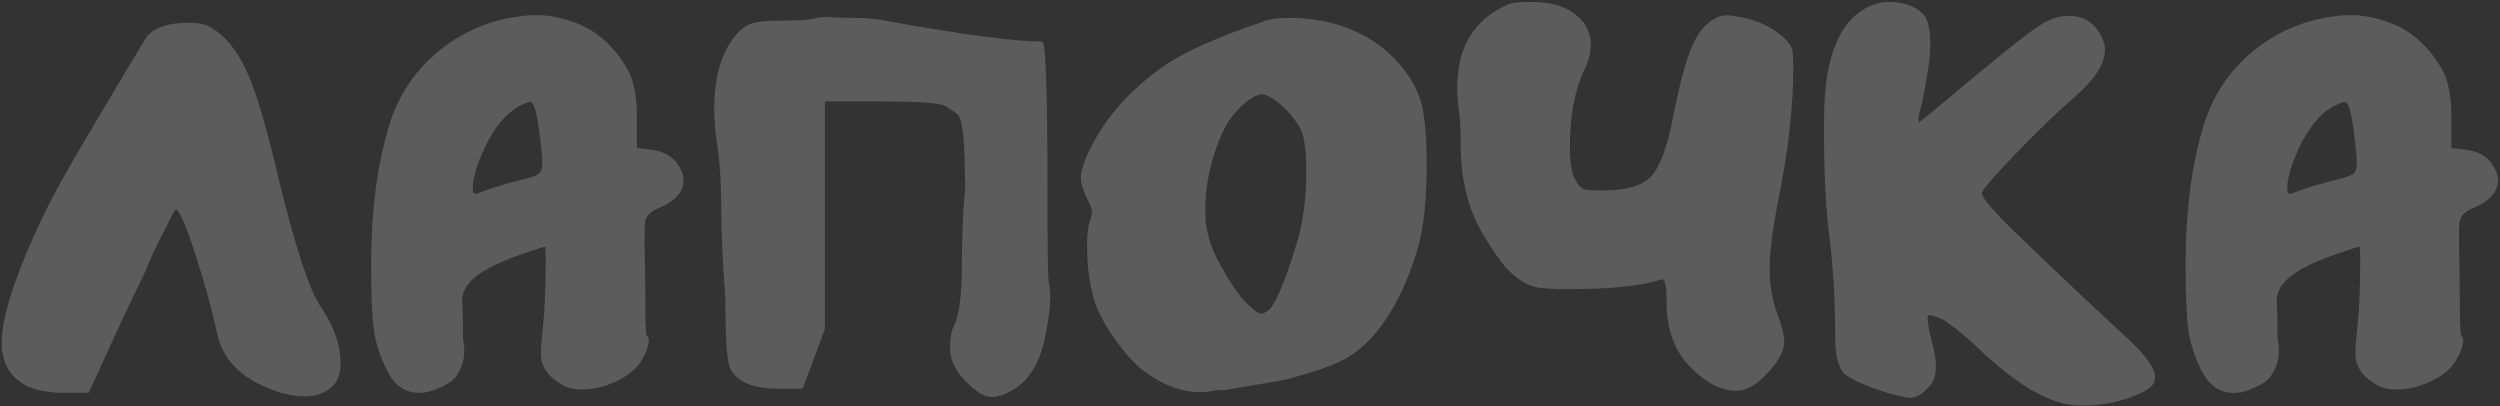 <?xml version="1.0" encoding="UTF-8"?> <svg xmlns="http://www.w3.org/2000/svg" width="1144" height="186" viewBox="0 0 1144 186" fill="none"><rect x="0" y="0" width="1144" height="186" fill="#333333" stroke="none"/><path d="M73.7 12.321C77.099 11.053 81.234 10.406 86.116 10.406C90.567 10.406 93.865 11.04 95.982 12.321C103.63 16.354 109.996 24.851 115.081 37.786C118.898 47.97 122.931 62.199 127.18 80.448C135.03 112.926 141.612 132.976 146.913 140.623C152.848 149.323 155.828 157.82 155.828 166.088C155.828 170.755 154.661 174.255 152.328 176.589C149.145 179.772 144.795 181.37 139.278 181.37C132.912 181.37 125.911 179.455 118.264 175.638C107.65 170.337 101.283 162.372 99.165 151.758C96.832 140.928 93.484 128.892 89.134 115.627C84.784 102.362 81.868 95.73 80.384 95.73C80.168 95.73 77.936 99.978 73.7 108.462C69.883 116.109 67.651 120.992 67.017 123.11C66.802 123.541 63.2 131.074 56.187 145.709L40.588 179.772H29.758C22.123 179.772 16.074 178.605 11.61 176.272C4.394 172.239 0.78 165.771 0.78 156.856C0.78 144.757 7.146 125.342 19.879 98.596C24.127 89.68 31.128 77.049 40.893 60.702C51.926 42.022 60.423 27.806 66.358 18.041C67.854 15.504 70.302 13.589 73.7 12.321Z" fill="white" fill-opacity="0.2"></path><path d="M233.199 8.186C234.265 7.983 236.383 7.654 239.566 7.235C241.481 7.019 243.383 6.918 245.298 6.918C251.449 6.918 257.713 8.186 264.08 10.735C273.413 14.35 281.061 21.236 287.008 31.432C289.976 36.53 291.46 43.962 291.46 53.714V67.727L299.107 68.678C303.355 69.312 306.741 71.126 309.29 74.094C311.624 77.074 312.79 79.826 312.79 82.375C312.79 87.891 308.859 92.241 301.009 95.424C297.826 96.692 295.911 98.608 295.277 101.157C295.061 102.222 294.96 104.238 294.96 107.206V112.304C295.163 121.004 295.277 127.902 295.277 133.001C295.277 146.164 295.48 152.949 295.911 153.38C296.545 154.014 296.862 154.864 296.862 155.929C296.862 158.263 295.594 161.56 293.045 165.796C290.496 169.41 286.679 172.378 281.581 174.711C276.482 177.044 271.498 178.211 266.616 178.211C262.583 178.211 259.4 177.476 257.067 175.979C253.249 173.646 250.7 171.312 249.419 168.979C248.151 166.861 247.504 164.413 247.504 161.661C247.504 159.747 247.822 155.726 248.456 149.563C249.305 141.282 249.724 131.212 249.724 119.317C249.724 115.068 249.61 112.951 249.407 112.951C248.557 112.951 245.158 114.016 239.223 116.134C226.694 120.382 218.527 124.834 214.709 129.5C212.376 132.049 211.311 135.131 211.526 138.733C211.729 142.347 211.843 145.632 211.843 148.599V153.05C211.843 154.75 211.945 156.031 212.16 156.868C212.376 158.136 212.477 159.315 212.477 160.368C212.477 163.982 211.628 167.267 209.928 170.234C208.66 172.999 206.111 175.218 202.294 176.918C198.477 178.833 194.976 179.784 191.793 179.784C185.211 179.784 180.227 176.182 176.829 168.954C173.849 163.018 171.946 157.007 171.097 150.971C170.247 144.921 169.828 135.004 169.828 121.206C169.828 96.16 172.694 74.512 178.427 56.263C182.459 43.746 189.358 33.233 199.123 24.749C208.888 16.252 220.251 10.735 233.199 8.186ZM247.213 63.58C245.945 52.331 244.448 46.701 242.761 46.701C241.912 46.701 240.847 47.018 239.578 47.652C232.578 50.632 226.63 57.316 221.748 67.715C218.133 75.565 216.333 81.728 216.333 86.179C216.333 87.879 216.751 88.728 217.601 88.728H217.918C223.65 86.395 230.866 84.163 239.566 82.045C243.167 81.195 245.501 80.346 246.566 79.496C247.631 78.646 248.164 77.061 248.164 74.715C248.164 72.394 247.847 68.678 247.213 63.58Z" fill="white" fill-opacity="0.2"></path><path d="M355.769 9.455C365.319 9.455 371.368 9.036 373.917 8.186C375.185 7.768 377.316 7.654 380.283 7.869C383.035 8.085 386.751 8.186 391.431 8.186C396.098 8.186 400.663 8.618 405.127 9.455C440.142 15.821 464.136 19.004 477.084 19.004C478.567 20.703 479.316 42.985 479.316 85.862C479.316 113.027 479.519 127.573 479.95 129.475C480.368 131.175 480.584 133.292 480.584 135.842C480.584 140.508 479.836 146.456 478.352 153.672C476.018 165.771 471.034 174.052 463.387 178.503C459.773 180.621 456.59 181.686 453.838 181.686C450.655 181.686 446.838 179.454 442.374 175.003C437.275 169.905 434.739 164.705 434.739 159.404C434.739 154.953 435.272 151.656 436.337 149.538C438.886 144.655 440.154 135.322 440.154 121.524C440.154 107.726 440.687 95.627 441.752 85.228C441.537 82.261 441.435 78.761 441.435 74.715C441.22 61.767 440.167 54.336 438.252 52.433C435.703 50.315 433.369 48.832 431.252 47.982C427.434 46.929 417.035 46.397 400.054 46.397H377.455V101.157V150.502C373.638 160.901 370.239 170.032 367.272 177.882H356.771C344.673 177.882 337.14 174.813 334.172 168.649C332.689 165.682 331.94 154.966 331.94 136.488C330.672 120.141 330.025 106.039 330.025 94.144C330.025 84.163 329.493 75.362 328.428 67.715C327.362 61.349 326.83 55.401 326.83 49.884C326.83 36.086 329.696 25.37 335.428 17.723C337.546 14.756 339.879 12.625 342.428 11.357C344.977 10.089 349.403 9.455 355.769 9.455Z" fill="white" fill-opacity="0.2"></path><path d="M579.274 9.455C581.823 8.605 585.209 8.187 589.457 8.187C598.372 8.187 606.337 9.353 613.337 11.687C622.455 14.667 630.102 19.118 636.266 25.053C643.05 31.42 647.616 38.319 649.962 45.75C651.877 51.698 652.828 61.564 652.828 75.362C652.828 90.644 651.661 102.742 649.328 111.657C645.714 124.606 640.895 135.753 634.845 145.087C628.796 154.433 621.948 161.002 614.313 164.832C610.065 167.166 601.784 170.032 589.483 173.431C587.783 173.862 578.018 175.548 560.187 178.529H557.638C556.573 178.529 555.724 178.643 555.089 178.846C553.174 179.277 551.272 179.48 549.357 179.48C541.076 179.48 532.807 176.512 524.526 170.564C520.493 167.812 516.194 163.349 511.629 157.198C507.063 151.047 503.715 145.315 501.598 140.001C498.833 132.354 497.463 123.122 497.463 112.304C497.463 107.206 497.882 103.503 498.731 101.157C499.366 99.457 499.683 98.088 499.683 97.023C499.683 95.539 498.833 93.307 497.134 90.339C495.434 86.522 494.584 83.555 494.584 81.424C494.584 78.025 496.284 73.041 499.683 66.46C506.683 52.877 517.513 40.88 532.161 30.481C541.482 23.887 557.195 16.886 579.274 9.455ZM583.408 45.75C580.859 44.051 578.957 43.201 577.676 43.201C574.493 43.201 570.46 45.852 565.577 51.165C561.76 55.198 558.463 61.564 555.711 70.264C552.946 78.976 551.577 87.144 551.577 94.778V97.961C551.577 105.177 553.809 112.824 558.26 120.89C562.927 129.387 566.96 135.322 570.358 138.72C573.541 141.904 575.773 143.501 577.042 143.501C577.891 143.501 578.741 143.184 579.591 142.55C582.977 140.851 587.555 130.566 593.274 111.67C596.242 102.336 597.726 91.189 597.726 78.241C597.726 68.26 596.775 61.691 594.86 58.508C591.689 53.182 587.859 48.933 583.408 45.75Z" fill="white" fill-opacity="0.2"></path><path d="M689.098 2.454C691.216 1.389 694.716 0.869 699.598 0.869C707.03 0.869 712.762 1.934 716.795 4.052C724.226 7.87 727.942 13.399 727.942 20.602C727.942 24.216 726.991 27.919 725.076 31.749C720.625 41.096 718.393 52.763 718.393 66.764C718.393 74.411 719.243 79.611 720.942 82.362C722.21 84.696 723.428 86.078 724.607 86.497C725.774 86.928 728.792 87.131 733.687 87.131C744.302 87.131 751.619 84.962 755.652 80.6C759.685 76.25 763.084 66.865 765.836 52.421C768.588 38.407 771.352 28.122 774.117 21.541C776.869 14.959 780.585 10.507 785.264 8.174C787.179 7.121 789.715 6.792 792.911 7.223C802.676 8.491 810.526 11.89 816.474 17.406C818.389 19.321 819.543 20.906 819.974 22.187C820.393 23.455 820.608 26.322 820.608 30.786C820.608 49.047 818.275 69.528 813.608 92.229C811.059 105.393 809.791 115.69 809.791 123.109C809.791 130.325 810.957 137.123 813.291 143.489C815.409 149.221 816.474 153.469 816.474 156.221C816.474 161.535 812.657 167.584 805.01 174.369C801.395 177.349 797.895 178.82 794.496 178.82C787.699 178.82 780.813 175.32 773.8 168.307C766.368 160.876 762.652 151.009 762.652 138.695C762.652 131.479 762.018 127.865 760.737 127.865H760.103C751.607 130.845 737.39 132.316 717.442 132.316C709.592 132.316 704.278 131.898 701.526 131.048C697.709 129.983 693.562 127.129 689.111 122.45C686.562 119.698 683.061 114.6 678.597 107.168C671.8 95.704 668.414 82.02 668.414 66.092C668.414 59.725 668.198 55.059 667.78 52.078C667.146 47.83 666.829 43.911 666.829 40.297C666.816 21.87 674.247 9.252 689.098 2.454Z" fill="white" fill-opacity="0.2"></path><path d="M858.159 1.82C860.074 1.186 862.294 0.869 864.843 0.869C868.66 0.869 872.211 1.668 875.508 3.253C878.793 4.839 880.86 6.804 881.722 9.138C882.787 11.902 883.32 15.504 883.32 19.968C883.32 25.282 882.369 32.7 880.454 42.25L879.186 48.616C878.336 51.596 877.918 53.283 877.918 53.714V55.946C878.336 55.946 882.584 52.56 890.65 45.763C898.716 38.978 907.53 31.699 917.079 23.95C926.628 16.201 933.096 11.484 936.495 9.784C939.881 8.085 943.178 7.235 946.361 7.235C954.642 7.235 960.159 11.484 962.911 19.968C963.114 20.602 963.228 21.553 963.228 22.834C963.228 29.2 958.447 36.518 948.898 44.799C940.832 51.799 931.815 60.512 921.835 70.898C911.854 81.297 906.87 87.131 906.87 88.412C906.87 90.542 912.488 97.01 923.75 107.828C942.633 126.089 959.411 141.891 974.058 155.27C982.124 162.917 986.157 168.637 986.157 172.467C986.157 172.682 986.106 172.999 985.992 173.418C985.878 173.849 985.84 174.166 985.84 174.369C985.409 176.918 981.756 179.416 974.857 181.851C967.958 184.286 961.326 185.516 954.96 185.516H951.459C938.93 185.516 923.547 176.817 905.298 159.404C901.049 155.156 895.748 150.806 889.382 146.355C884.715 144.237 882.267 143.704 882.064 144.77C882.064 147.319 882.597 150.717 883.662 154.953C885.146 160.051 885.894 164.3 885.894 167.686C885.894 171.503 884.943 174.483 883.028 176.601C880.048 180.203 877.081 182.016 874.113 182.016C872.414 182.016 868.913 181.268 863.612 179.784C853.213 176.398 846.631 173.418 843.88 170.869C841.115 168.117 839.745 162.271 839.745 153.355V151.123C839.745 136.273 838.794 121.308 836.879 106.23C835.395 93.928 834.647 78 834.647 58.47C834.647 47.006 835.281 38.204 836.562 32.041C839.897 15.504 847.113 5.422 858.159 1.82Z" fill="white" fill-opacity="0.2"></path><path d="M1063.5 8.186C1064.56 7.983 1066.69 7.654 1069.87 7.235C1071.78 7.019 1073.69 6.918 1075.6 6.918C1081.75 6.918 1088.02 8.186 1094.38 10.735C1103.72 14.35 1111.36 21.236 1117.31 31.432C1120.28 36.53 1121.76 43.962 1121.76 53.714V67.727L1129.41 68.678C1133.66 69.312 1137.06 71.126 1139.59 74.094C1141.93 77.074 1143.09 79.826 1143.09 82.375C1143.09 87.891 1139.16 92.241 1131.31 95.424C1128.13 96.692 1126.21 98.608 1125.58 101.157C1125.37 102.222 1125.26 104.238 1125.26 107.206V112.304C1125.48 121.004 1125.58 127.902 1125.58 133.001C1125.58 146.164 1125.8 152.949 1126.21 153.38C1126.85 154.014 1127.17 154.864 1127.17 155.929C1127.17 158.263 1125.9 161.56 1123.35 165.796C1120.8 169.41 1116.98 172.378 1111.88 174.711C1106.79 177.044 1101.8 178.211 1096.92 178.211C1092.89 178.211 1089.7 177.476 1087.37 175.979C1083.55 173.646 1081 171.312 1079.74 168.979C1078.47 166.861 1077.82 164.413 1077.82 161.661C1077.82 159.747 1078.14 155.726 1078.77 149.563C1079.62 141.282 1080.04 131.212 1080.04 119.317C1080.04 115.068 1079.93 112.951 1079.72 112.951C1078.87 112.951 1075.47 114.016 1069.54 116.134C1057.01 120.382 1048.84 124.834 1045.03 129.5C1042.69 132.049 1041.63 135.131 1041.84 138.733C1042.06 142.347 1042.16 145.632 1042.16 148.599V153.05C1042.16 154.75 1042.26 156.031 1042.48 156.868C1042.69 158.136 1042.79 159.315 1042.79 160.368C1042.79 163.982 1041.94 167.267 1040.24 170.234C1038.98 172.999 1036.43 175.218 1032.6 176.918C1028.78 178.833 1025.28 179.784 1022.1 179.784C1015.52 179.784 1010.53 176.182 1007.13 168.954C1004.15 163.018 1002.25 157.007 1001.4 150.971C1000.55 144.921 1000.13 135.004 1000.13 121.206C1000.13 96.16 1003 74.512 1008.73 56.263C1012.76 43.746 1019.66 33.233 1029.43 24.749C1039.19 16.252 1050.56 10.735 1063.5 8.186ZM1077.52 63.58C1076.25 52.331 1074.75 46.701 1073.07 46.701C1072.22 46.701 1071.15 47.018 1069.88 47.652C1062.88 50.632 1056.93 57.316 1052.05 67.715C1048.44 75.565 1046.64 81.728 1046.64 86.179C1046.64 87.879 1047.06 88.728 1047.9 88.728H1048.22C1053.95 86.395 1061.17 84.163 1069.87 82.045C1073.47 81.195 1075.8 80.346 1076.87 79.496C1077.92 78.646 1078.46 77.061 1078.46 74.715C1078.47 72.394 1078.15 68.678 1077.52 63.58Z" fill="white" fill-opacity="0.2"></path></svg> 